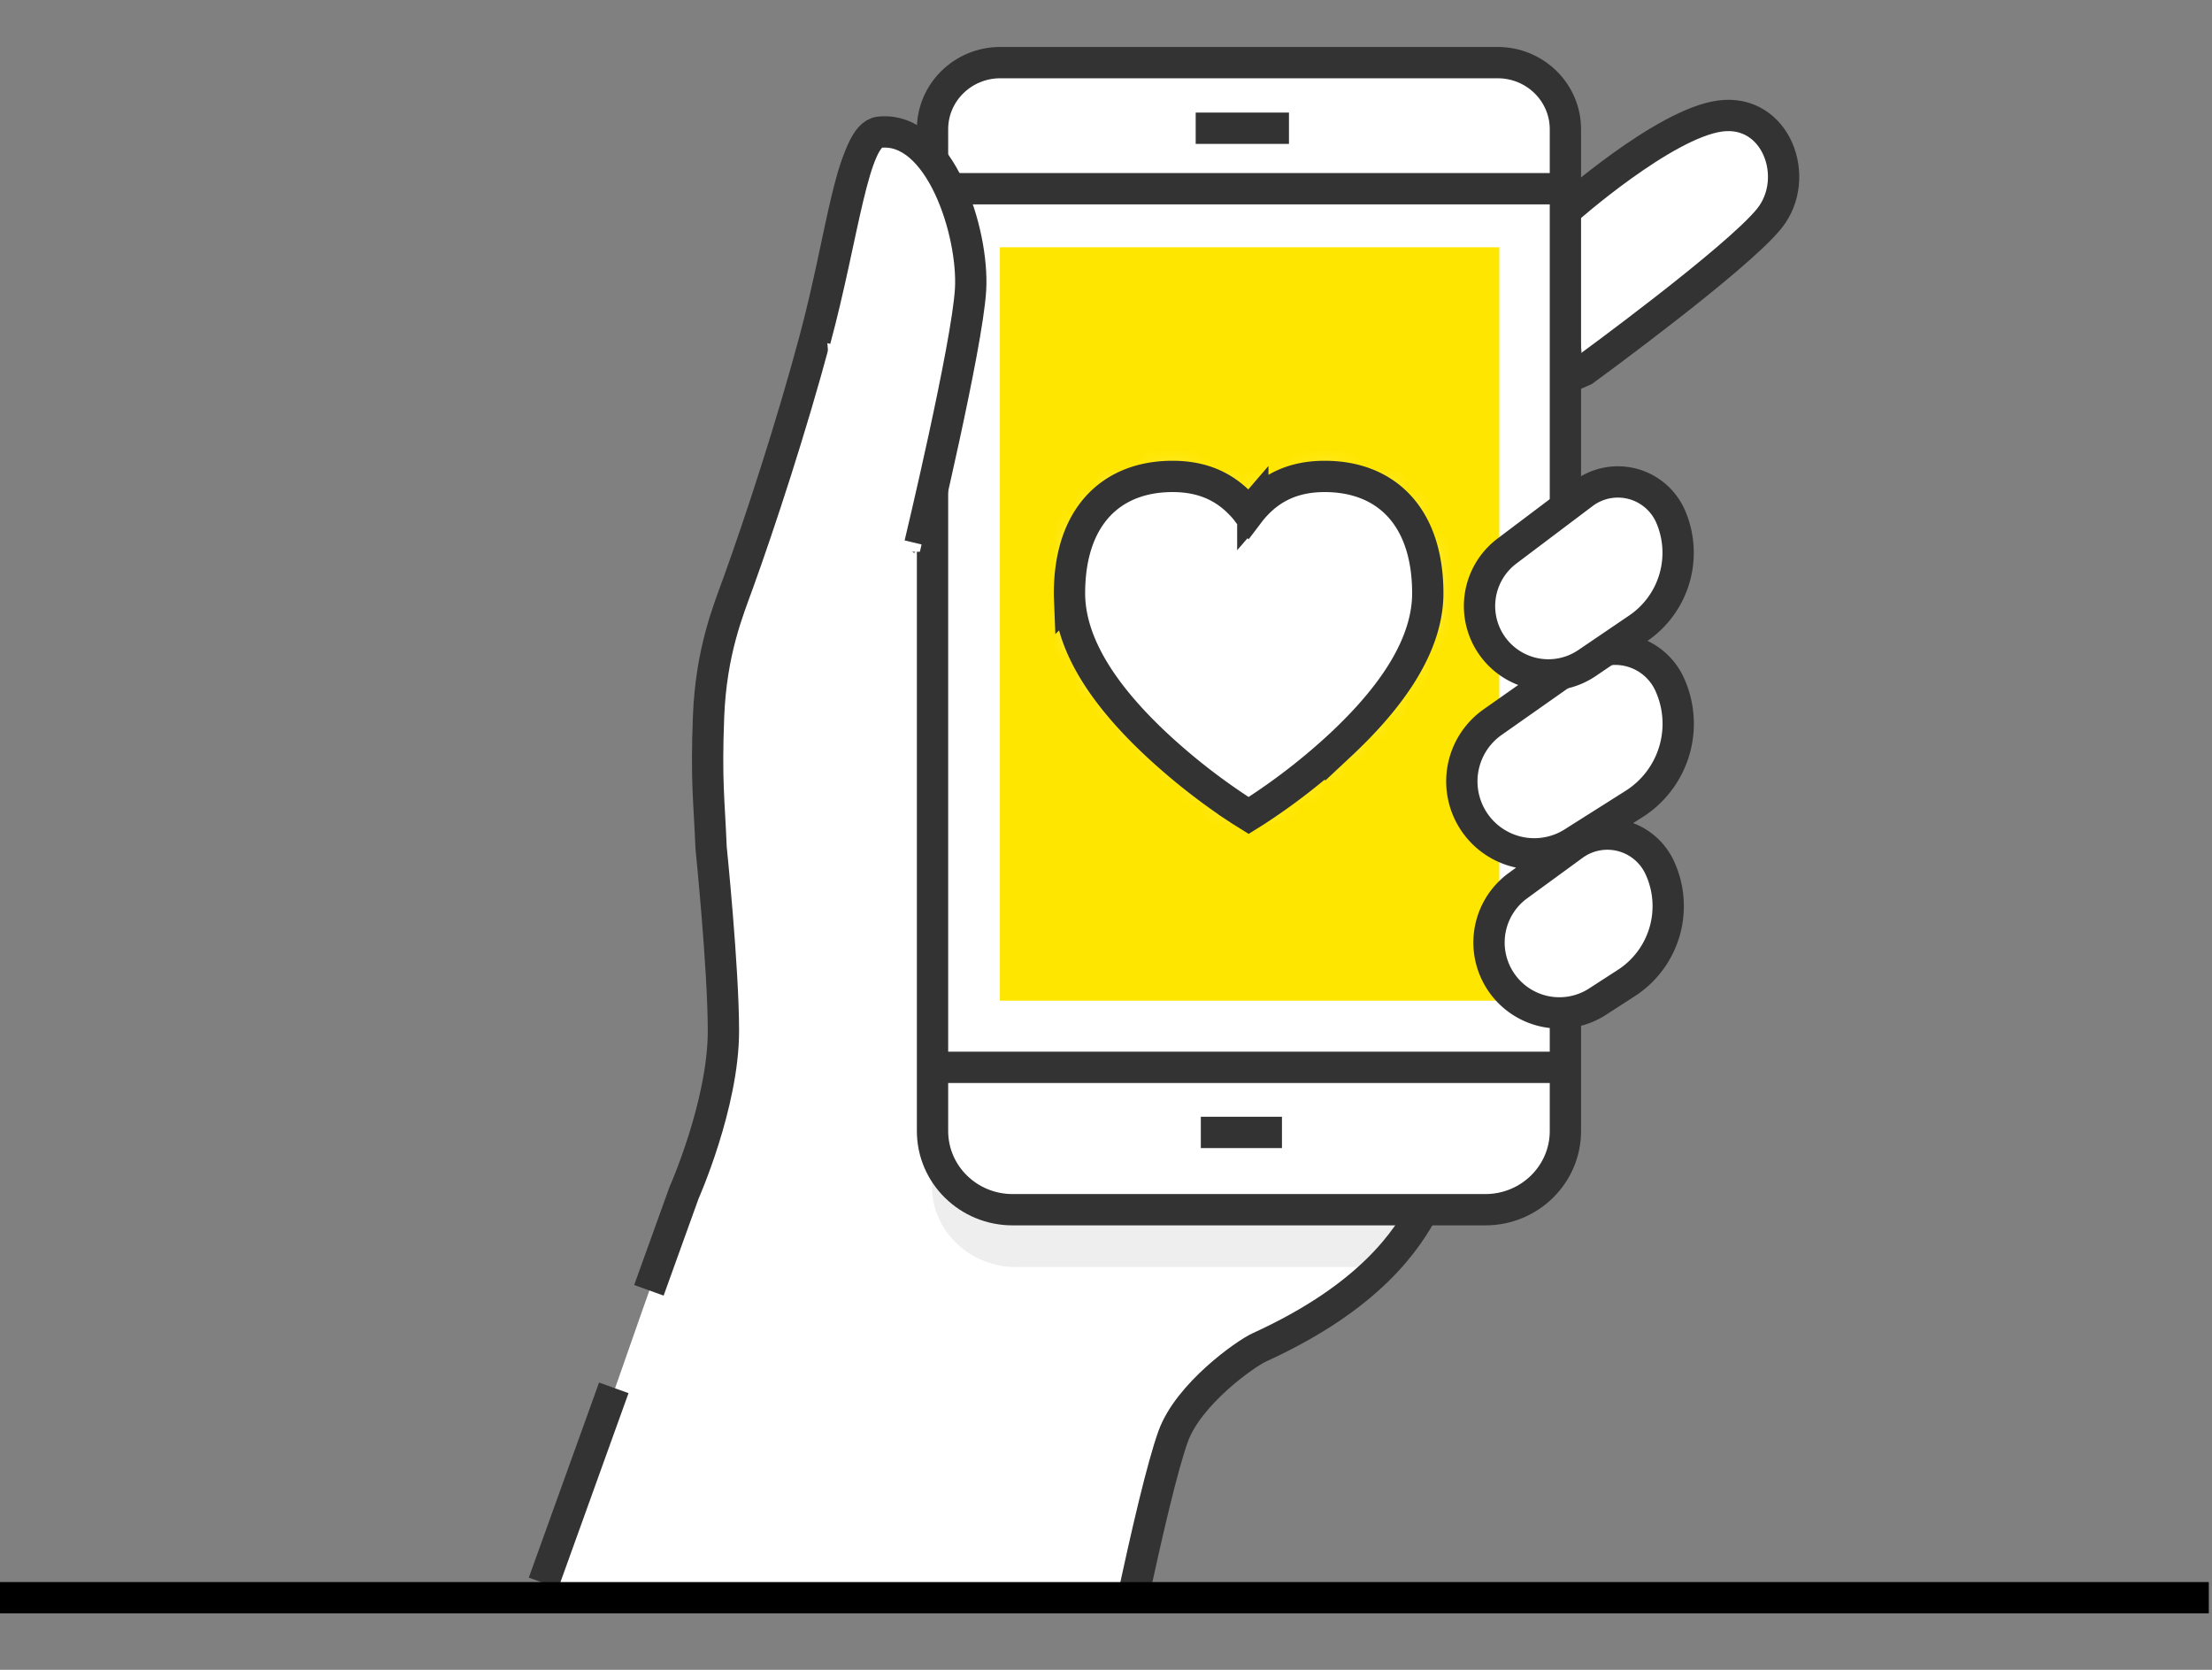 <svg xmlns="http://www.w3.org/2000/svg" width="106" height="80" fill="none" viewBox="0 0 106 80"><rect x="0" y="0" width="106" height="80" fill="#808080" stroke="none"/><path fill="#fff" fill-rule="evenodd" d="M34.496 50.719s-1.243-17.968-.173-20.114c.603-1.207 3.073-8.173 4.739-14.403 1.292-4.832 1.702-9.367 2.904-9.5.902-.101 1.67.364 2.293 1.119V23.56c-.269 1.189-.458 1.989-.458 1.989l1.373.35.059 27.624c0 2.136 1.164 3.929 3.295 3.929 0 0 21.457-1.208 20.314 0-.541.572-3.748 3.954-4.232 4.379-1.235 1.083-3.48 2.39-5.232 3.684-1.717 1.268-2.952 2.536-2.952 2.536s-1.21 4.28-2.109 8.878H25.84s4.604-13.27 6.97-19.87c1.589-4.433 1.686-6.34 1.686-6.34M75.05 10.5s5.758-5.052 7.874-4.968c2.117.084 2.841 3.183 1.56 5.36-1.281 2.179-8.578 6.924-8.578 6.924z" clip-rule="evenodd"/><path stroke="#333" stroke-width="1.5" d="M75.051 10.07s4.684-4.153 7.377-4.512c2.692-.36 3.907 2.963 2.368 4.897s-8.89 7.29-8.89 7.29l-3.453 1.524-1.671-3.633-.558-3.867z" clip-rule="evenodd"/><path fill="#EEE" fill-rule="evenodd" d="M44.66 56.838v-3.882c0 2.136 1.81 3.868 4.043 3.868h20.42c-1.198 1.208-1.583 2.549-2.549 3.357-.235.197-.254.295-.554.524H48.703c-2.233 0-4.043-1.73-4.043-3.867" clip-rule="evenodd" style="mix-blend-mode:multiply"/><path fill="#fff" fill-rule="evenodd" d="M75.042 43.407V6.191C75.042 4.429 73.587 3 71.794 3H47.961c-1.793 0-3.248 1.429-3.248 3.19v47.997c0 2.082 1.718 3.77 3.838 3.77h22.653c2.12 0 3.838-1.688 3.838-3.77z" clip-rule="evenodd"/><path fill="#FFE600" stroke="#fff" stroke-width="3" d="M46.415 10.347h26.932v39.095H46.415z"/><path stroke="#333" stroke-width="1.5" d="M44.713 51.136h30.134m0-42.095H44.713m12.585-2.898h4.47m-4.224 48.11h3.888"/><path stroke="#333" stroke-width="1.5" d="M75.015 43.407V6.191C75.015 4.429 73.561 3 71.768 3H47.935c-1.794 0-3.248 1.429-3.248 3.19v47.997c0 2.082 1.718 3.77 3.837 3.77h22.654c2.12 0 3.837-1.688 3.837-3.77z" clip-rule="evenodd"/><path stroke="#333" stroke-width="1.5" d="m44.26 25.899-.46-.35s.19-.8.46-1.989V7.822c-.624-.756-1.392-1.221-2.294-1.12-1.202.133-1.612 4.669-2.904 9.5-1.131 4.232-2.634 8.803-3.67 11.678-.49 1.358-1.317 3.322-1.438 6.464-.12 3.142.032 3.983.121 6.26 0 0 .592 5.78.592 8.79 0 3.505-1.887 7.751-1.887 7.751l-1.684 4.673m-5.05 14.02 3.367-9.347"/><path fill="#fff" fill-rule="evenodd" d="M44.081 26.434s2.267-9.465 2.43-12.192c.161-2.728-1.458-7.861-4.373-7.54-1.273.14-1.222 3.445-2.59 8.503l.909 11.229" clip-rule="evenodd"/><path stroke="#333" stroke-width="1.5" d="M44.08 26.066s2.267-9.464 2.43-12.191c.161-2.728-1.458-7.861-4.373-7.54-1.273.14-1.708 4.888-3.075 9.946m29.184 41.594c-.796 1.479-2.537 4.233-7.904 6.68-.66.302-3.395 2.232-4.125 4.265-.516 1.439-1.262 4.62-2.019 8.18"/><path fill="#fff" fill-rule="evenodd" stroke="#333" stroke-width="1.5" d="M71.772 46.78a3.37 3.37 0 0 1 .966-4.347l2.658-1.94a2.763 2.763 0 0 1 4.133 1.062 4.386 4.386 0 0 1-1.594 5.541l-1.38.892a3.37 3.37 0 0 1-4.783-1.208Zm-1.282-7.657a3.47 3.47 0 0 1 1.038-4.527l4.224-2.969a2.867 2.867 0 0 1 4.255 1.152 4.55 4.55 0 0 1-1.703 5.74l-2.924 1.85a3.47 3.47 0 0 1-4.89-1.246Z" clip-rule="evenodd"/><path fill="#fff" fill-rule="evenodd" stroke="#333" stroke-width="1.5" d="M71.27 30.554a3.3 3.3 0 0 1 .943-4.153l3.656-2.756a2.758 2.758 0 0 1 4.197 1.12 4.38 4.38 0 0 1-1.567 5.339l-2.446 1.661a3.3 3.3 0 0 1-4.783-1.211Z" clip-rule="evenodd"/><mask id="a" fill="#fff"><path fill-rule="evenodd" d="M60.035 24.346c.838-.97 1.923-1.521 3.448-1.521 2.935 0 4.937 1.92 4.937 5.598q0 .107-.004.215c-.095 2.316-1.652 4.687-4.17 7.042a30 30 0 0 1-4.064 3.17l-.347.217-.347-.217-.007-.005-.02-.012-.07-.045-.26-.172a30 30 0 0 1-3.705-2.936c-2.52-2.355-4.077-4.726-4.171-7.042a5 5 0 0 1-.004-.215c0-3.678 2.002-5.598 4.936-5.598 1.526 0 2.611.55 3.45 1.52.05.058.12.148.198.252.079-.104.15-.194.2-.252" clip-rule="evenodd"/></mask><path fill="#fff" fill-rule="evenodd" d="M60.035 24.346c.838-.97 1.923-1.521 3.448-1.521 2.935 0 4.937 1.92 4.937 5.598q0 .107-.004.215c-.095 2.316-1.652 4.687-4.17 7.042a30 30 0 0 1-4.064 3.17l-.347.217-.347-.217-.007-.005-.02-.012-.07-.045-.26-.172a30 30 0 0 1-3.705-2.936c-2.52-2.355-4.077-4.726-4.171-7.042a5 5 0 0 1-.004-.215c0-3.678 2.002-5.598 4.936-5.598 1.526 0 2.611.55 3.45 1.52.05.058.12.148.198.252.079-.104.15-.194.2-.252" clip-rule="evenodd"/><path fill="#fff" d="m60.035 24.346 2.27 1.961zm8.38 4.291 2.998.123zm-4.17 7.043-2.049-2.191zm-2.786 2.292-1.767-2.424zm-.919.644-1.67-2.492zm-.358.234-1.592-2.543zm-.347.217-1.592 2.543 1.592.997 1.592-.997zm-.347-.217-1.597 2.54.005.003zm-.007-.005-1.606 2.534.008.006zm-.02-.012-1.612 2.53.007.004zm-.07-.045-1.629 2.52.004.002zm-.26-.172 1.67-2.492zm-.92-.644 1.768-2.424zm-2.786-2.292 2.05-2.191zm-4.17-7.042-2.998.122zm8.381-4.292-2.27 1.961zm.2.251-2.393 1.811 2.392 3.16 2.392-3.16zm2.468 1.71c.177-.205.321-.301.444-.357.124-.057.343-.125.735-.125v-6c-2.395 0-4.31.929-5.718 2.559zm1.18-.482c.793 0 1.166.24 1.364.454.22.24.572.833.572 2.144h6c0-2.367-.65-4.573-2.163-6.213-1.538-1.666-3.633-2.386-5.774-2.386zm1.936 2.598-.002.093 5.995.244q.007-.17.007-.337zm-.002.093c-.045 1.097-.858 2.763-3.222 4.973l4.098 4.382c2.674-2.5 4.975-5.576 5.12-9.111zm-3.222 4.973a27 27 0 0 1-2.504 2.06l3.534 4.848a33 33 0 0 0 3.068-2.526zm-2.504 2.06q-.455.33-.822.575l3.34 4.984q.47-.314 1.016-.711zm-.822.575q-.23.154-.28.183l3.184 5.086c.103-.064.252-.162.436-.285zm-.28.183-.347.218 3.184 5.085.347-.217zm2.837.218-.347-.218-3.184 5.086.347.217zm-.341-.214-.008-.005-3.195 5.079.008.004zm0 0-.019-.012-3.211 5.068.019.012zm-.012-.008c-.015-.009-.018-.01-.022-.014l-.035-.023-3.251 5.044.045.029.038.024zm-.054-.034-.22-.145-3.34 4.984.302.2zm-.22-.145c-.243-.163-.52-.356-.821-.576l-3.535 4.849q.546.397 1.017.711zm-.821-.576a27 27 0 0 1-2.505-2.06l-4.097 4.383a33 33 0 0 0 3.067 2.526zm-2.505-2.06c-2.363-2.21-3.177-3.875-3.221-4.972l-5.995.244c.143 3.535 2.445 6.611 5.118 9.111zm-3.221-4.972-.002-.093h-6q0 .169.007.337zm-.002-.093c0-1.31.351-1.904.572-2.144.197-.214.57-.454 1.364-.454v-6c-2.14 0-4.236.719-5.773 2.385-1.514 1.64-2.163 3.845-2.163 6.213zm1.936-2.598c.393 0 .611.068.736.125.122.056.266.152.443.357l4.54-3.923c-1.409-1.63-3.323-2.56-5.719-2.56zm1.18.482-.013-.014.016.02.073.095 4.784-3.622a8 8 0 0 0-.321-.402zm4.86.101.074-.095.015-.02-.012.014-4.54-3.923a8 8 0 0 0-.32.402z" mask="url(#a)"/><path stroke="#333" stroke-width="1.5" d="M60.035 24.346c.838-.97 1.923-1.521 3.448-1.521 2.935 0 4.937 1.92 4.937 5.598q0 .107-.004.215c-.095 2.316-1.652 4.687-4.17 7.042a30 30 0 0 1-4.064 3.17l-.347.217-.347-.217-.007-.005-.02-.012-.07-.045-.26-.172a30 30 0 0 1-3.705-2.936c-2.52-2.355-4.077-4.726-4.171-7.042a5 5 0 0 1-.004-.215c0-3.678 2.002-5.598 4.936-5.598 1.526 0 2.611.55 3.45 1.52.05.058.12.148.198.252.079-.104.15-.194.2-.252Z" clip-rule="evenodd"/><path stroke="#000" stroke-width="1.5" d="M0 76.546h105.847"/></svg>